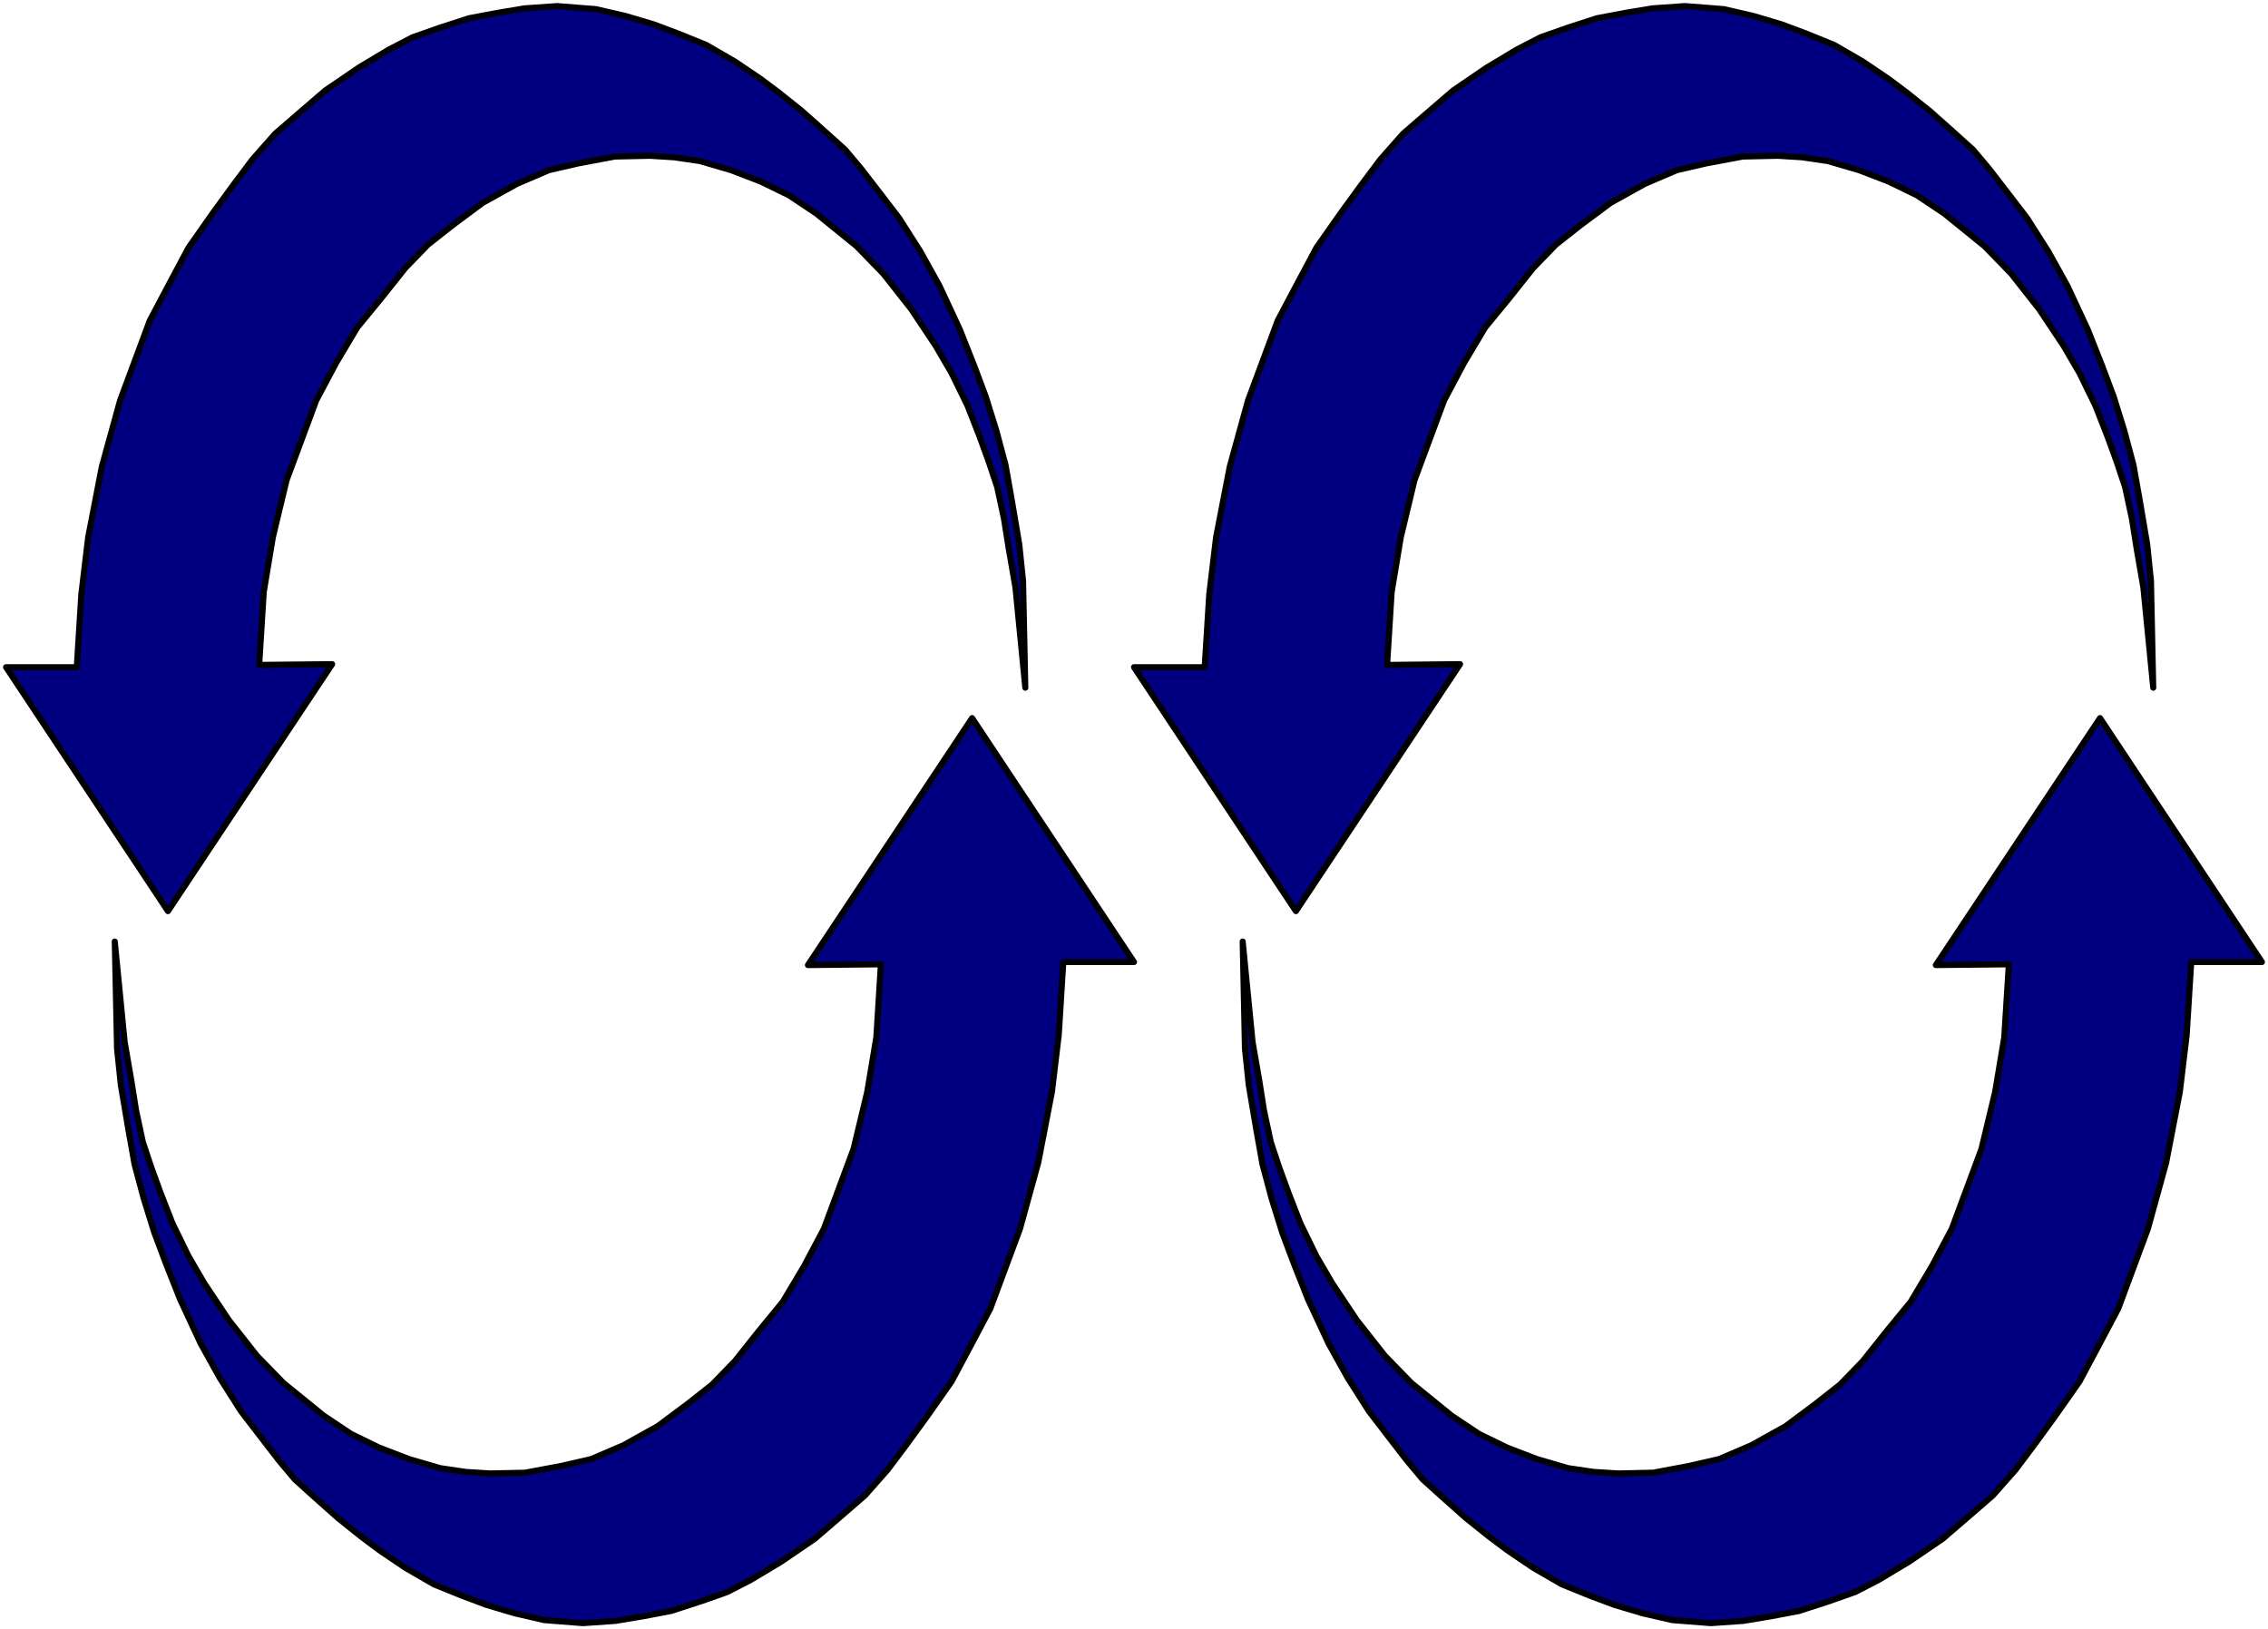 <svg xmlns="http://www.w3.org/2000/svg" width="498.198" height="357.955" fill-rule="evenodd" stroke-linecap="round" preserveAspectRatio="none" viewBox="0 0 2984 2144"><path d="m2833 905-3-141-5-48-10-59-8-45-12-45-14-45-15-40-19-48-27-58-25-45-28-44-23-30-27-35-21-25-30-27-27-24-30-24-24-18-34-23-38-22-37-15-32-12-37-11-39-9-51-4-43 3-36 6-37 7-40 13-34 12-31 16-40 24-44 30-36 31-30 26-30 34-24 32-27 37-33 47-24 45-27 51-39 105-24 87-18 93-9 75-6 96h-93l213 321 216-325-96 1 6-96 12-72 18-75 39-105 26-49 28-47 32-39 31-39 30-31 33-26 39-29 45-25 42-18 39-9 48-9 46-1 32 2 34 5 41 12 39 15 37 18 36 24 53 43 35 36 37 47 32 48 21 36 21 43 16 41 12 33 11 33 9 42 6 38 9 52 13 132zm-1198 334 3 141 5 48 10 59 8 45 12 45 14 45 15 40 19 48 27 58 25 45 28 44 23 30 27 35 21 25 30 27 27 24 30 24 24 18 34 23 38 22 37 15 32 12 37 11 39 9 51 4 43-3 36-6 37-7 40-13 34-12 31-16 40-24 44-30 36-31 30-26 30-34 24-32 27-37 33-47 24-45 27-51 39-105 24-87 18-93 9-75 6-96h93l-213-321-216 325 96-1-6 96-12 72-18 75-39 105-26 49-28 47-32 39-31 39-30 31-33 26-39 29-45 25-42 18-39 9-48 9-46 1-32-2-34-5-41-12-39-15-37-18-36-24-53-43-35-36-37-47-32-48-21-36-21-43-16-41-12-33-11-33-9-42-6-38-9-52-13-132zm-286-334-3-141-5-48-10-59-8-45-12-45-14-45-15-40-19-48-27-58-25-45-28-44-23-30-27-35-21-25-30-27-27-24-30-24-24-18-34-23-38-22-37-15-32-12-37-11-39-9-51-4-43 3-36 6-37 7-40 13-34 12-31 16-40 24-44 30-36 31-30 26-30 34-24 32-27 37-33 47-24 45-27 51-39 105-24 87-18 93-9 75-6 96H8l213 321 216-325-96 1 6-96 12-72 18-75 39-105 26-49 28-47 32-39 31-39 30-31 33-26 39-29 45-25 42-18 39-9 48-9 46-1 32 2 34 5 41 12 39 15 37 18 36 24 53 43 35 36 37 47 32 48 21 36 21 43 16 41 12 33 11 33 9 42 6 38 9 52 13 132zM151 1239l3 141 5 48 10 59 8 45 12 45 14 45 15 40 19 48 27 58 25 45 28 44 23 30 27 35 21 25 30 27 27 24 30 24 24 18 34 23 38 22 37 15 32 12 37 11 39 9 51 4 43-3 36-6 37-7 40-13 34-12 31-16 40-24 44-30 36-31 30-26 30-34 24-32 27-37 33-47 24-45 27-51 39-105 24-87 18-93 9-75 6-96h93l-213-321-216 325 96-1-6 96-12 72-18 75-39 105-26 49-28 47-32 39-31 39-30 31-33 26-39 29-45 25-42 18-39 9-48 9-46 1-32-2-34-5-41-12-39-15-37-18-36-24-53-43-35-36-37-47-32-48-21-36-21-43-16-41-12-33-11-33-9-42-6-38-9-52-13-132z" style="stroke:#000;stroke-width:8;stroke-linejoin:round;fill:navy"/></svg>
